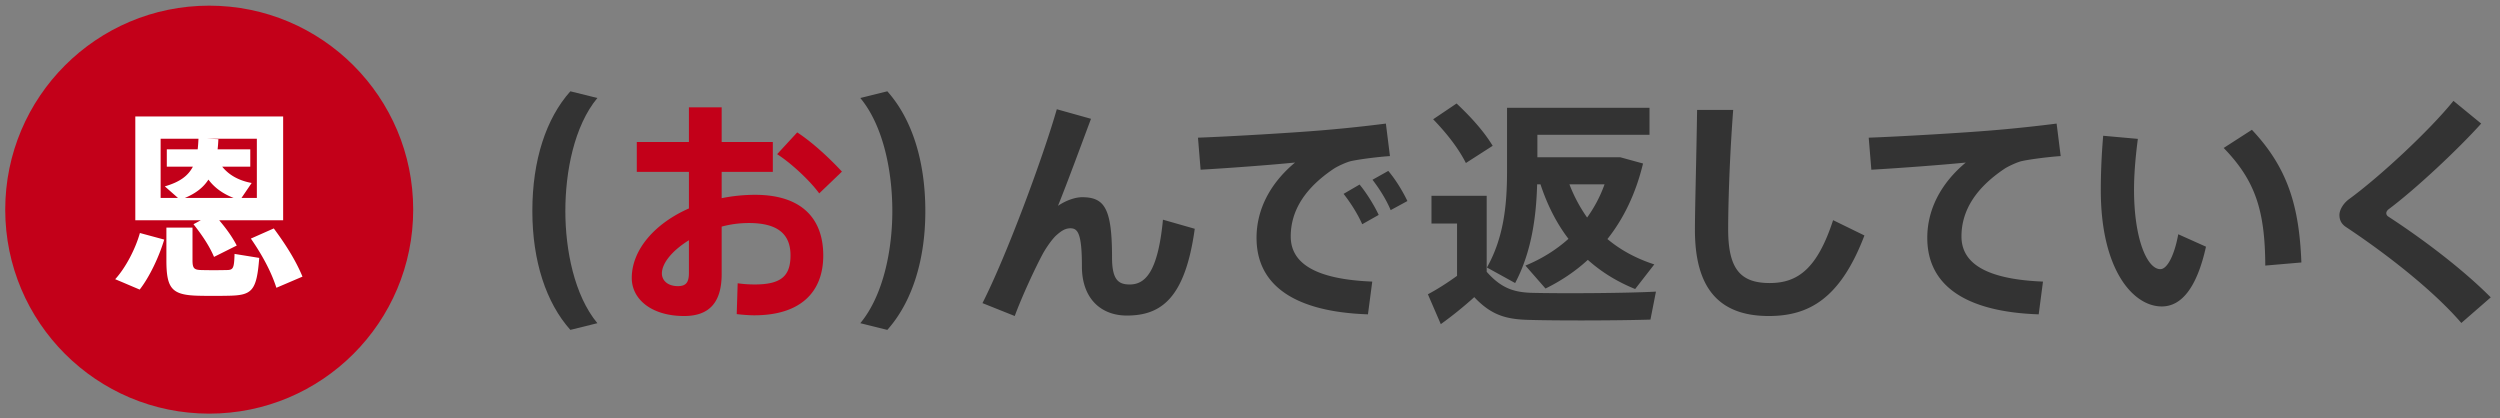 <svg width="251" height="42" viewBox="0 0 251 42" xmlns="http://www.w3.org/2000/svg"><rect x="0" y="0" width="251" height="42" fill="#808080" stroke="none"/><title>philosophy_o</title><g fill="none" fill-rule="evenodd"><path d="M41.485 21.048c0-11.311-9.17-20.48-20.48-20.48S.525 9.738.525 21.049c0 11.312 9.17 20.48 20.48 20.48s20.48-9.168 20.48-20.48" fill="#C30019"/><path d="M27.488 22.933c1.32 1.78 2.261 3.34 2.881 4.84l-2.62 1.12c-.5-1.56-1.362-3.2-2.562-4.94l2.301-1.02zm-2.22-4.563l-1.02 1.5h1.54v-5.94h-5l1.138.04c-.019.36-.039.7-.079 1.02h3.281v1.74h-2.82c.7.881 1.74 1.421 2.96 1.64zm-4.342-.338c-.5.78-1.259 1.38-2.36 1.838h4.881c-1.02-.399-1.88-.979-2.52-1.838zm-1.599 4.82v3.261c0 .84.16.98.9 1a54 54 0 0 0 2.48 0c.7 0 .801-.12.841-1.62l2.48.4c-.26 3.34-.72 3.76-3.12 3.8-.86.02-2.142.02-2.94 0-2.702-.06-3.262-.68-3.262-3.56v-3.28h2.621zm.52-7.861c.04-.32.06-.68.08-1.06h-3.8v5.94h1.74l-1.32-1.16c1.52-.44 2.34-1.06 2.82-1.98h-2.62v-1.74h3.1zm.32 7.122h-6.582V11.69h14.843v10.423h-6.42c.76.9 1.34 1.718 1.76 2.54l-2.28 1.14c-.44-1.04-1.142-2.12-2.062-3.281l.741-.4zm-3.68 1.94c-.5 1.68-1.462 3.74-2.462 5.02-.86-.36-1.64-.7-2.46-1.04 1.08-1.18 2.06-3.12 2.481-4.64l2.44.66z" fill="#FFF"/><path d="M53.448 21.168c0-5.112 1.393-9.29 3.816-12.001l2.712.672c-2.328 2.808-3.215 7.392-3.215 11.353 0 3.865.887 8.449 3.215 11.257l-2.712.672c-2.423-2.712-3.816-6.89-3.816-11.93v-.023z" fill="#333"/><path d="M84.53 17.231l-2.28 2.185c-.913-1.248-2.762-3-4.226-3.937l2.016-2.185c1.633 1.057 3.457 2.81 4.49 3.937zM66.454 27.456c0 .672.552 1.272 1.608 1.272.84 0 1.105-.408 1.105-1.32V24.12c-1.633 1.007-2.713 2.28-2.713 3.336zm2.713-13.2v-3.48h3.288v3.48h5.136v3h-5.136v2.64a17.153 17.153 0 0 1 3.36-.337c4.56 0 6.84 2.28 6.84 6.097 0 3.648-2.256 6.001-6.937 6.001-.479 0-1.15-.049-1.752-.12l.096-3.097c.65.096 1.25.12 1.73.12 2.711 0 3.575-.912 3.575-2.928 0-2.136-1.296-3.24-4.176-3.24-.936 0-1.849.12-2.736.36v4.752c0 2.76-1.153 4.224-3.769 4.224-3.264 0-5.257-1.68-5.257-3.816 0-2.832 2.305-5.472 5.738-6.985v-3.672h-5.234v-3h5.234z" fill="#C30019"/><path d="M92.903 21.216c0 5.017-1.392 9.193-3.816 11.905l-2.712-.672c2.328-2.808 3.215-7.392 3.215-11.256 0-3.961-.887-8.545-3.215-11.354l2.712-.672c2.424 2.712 3.816 6.889 3.816 12.026v.023zm16.633-9.289c-1.104 2.953-2.328 6.289-3.313 8.737.817-.551 1.73-.864 2.424-.864 2.257 0 3.001 1.128 3.001 6.049 0 2.256.648 2.712 1.776 2.712 1.56 0 2.833-1.248 3.337-6.505l3.192.912c-.96 6.96-3.36 8.713-6.817 8.713-2.64 0-4.512-1.752-4.512-4.92 0-3.313-.408-3.841-1.152-3.841-.529 0-.937.265-1.489.769-.43.43-.935 1.176-1.223 1.679-.792 1.44-2.208 4.513-2.88 6.36l-3.24-1.295c2.423-4.777 6.023-14.473 7.463-19.466l3.433.96zm29.847 5.232c.696.816 1.416 1.969 1.92 3.024l-1.68.913c-.432-1.033-1.104-2.113-1.824-3.048l1.584-.889zm-2.881 1.368c.673.817 1.417 1.992 1.92 3.049l-1.655.936c-.456-1.032-1.153-2.136-1.872-3.048l1.607-.937zm-4.008-5.424a146.52 146.52 0 0 0 6.649-.696l.408 3.265c-1.128.071-3.05.311-3.912.504-.433.095-1.393.527-1.801.815-2.76 1.872-4.248 4.105-4.248 6.745 0 2.569 2.232 4.296 8.185 4.536l-.432 3.288c-7.13-.239-11.186-2.759-11.186-7.68 0-2.905 1.416-5.521 3.865-7.561-2.4.24-6.577.553-9.481.721l-.263-3.217c3.31-.12 9.672-.504 12.216-.72zm26.852 8.737a13.349 13.349 0 0 0 1.752-3.336h-3.528a15.176 15.176 0 0 0 1.776 3.336zm6.745 4.705l-1.921 2.472c-1.775-.72-3.36-1.68-4.752-2.928-1.248 1.15-2.688 2.11-4.248 2.88l-2.016-2.305c1.63-.672 3.096-1.584 4.32-2.687-1.176-1.536-2.112-3.361-2.81-5.473h-.335c-.095 3.504-.624 6.912-2.208 9.913l-2.832-1.56c1.632-2.905 2.017-6.073 2.017-9.553v-6.481h14.305v2.712h-11.257v2.256h8.329l2.279.625c-.72 2.976-1.92 5.496-3.576 7.584 1.345 1.128 2.929 1.969 4.705 2.545zM146.24 10.39c1.608 1.512 2.808 2.904 3.625 4.249l-2.69 1.727c-.72-1.416-1.823-2.88-3.287-4.391l2.353-1.585zm7.56 19.01c2.713.072 9.289.047 12.458-.121l-.553 2.809c-3.047.096-9.36.12-12.384.024-2.281-.072-3.697-.576-5.305-2.28a38.819 38.819 0 0 1-3.36 2.712l-1.296-3c.912-.48 1.896-1.104 2.928-1.85V22.44h-2.568v-2.785h5.544v7.632c1.416 1.609 2.688 2.065 4.537 2.113zm20.212-18.361c-.384 5.064-.504 9.769-.504 11.978 0 3.983 1.224 5.4 4.176 5.4 2.833 0 4.776-1.465 6.36-6.313l3.145 1.537c-2.424 6.36-5.592 8.087-9.601 8.087-5.112 0-7.417-2.927-7.417-8.64 0-2.256.145-6.96.217-12.05h3.624zm25.824 2.064c2.136-.168 4.8-.456 6.648-.696l.409 3.264c-1.128.072-3.05.312-3.912.504-.433.096-1.393.528-1.801.816-2.76 1.872-4.248 4.104-4.248 6.745 0 2.568 2.232 4.296 8.184 4.536l-.431 3.288c-7.13-.239-11.186-2.76-11.186-7.68 0-2.905 1.416-5.52 3.864-7.56-2.4.24-6.576.552-9.48.72l-.264-3.217c3.312-.12 9.673-.504 12.217-.72m26.254-.072c3.648 3.864 4.752 7.753 4.969 13.321l-3.625.312c-.024-5.544-1.008-8.544-4.176-11.809l2.832-1.824zm-11.45.912c-.24 1.848-.383 3.553-.383 5.09 0 5.04 1.344 7.991 2.64 7.991.696 0 1.417-1.39 1.8-3.504l2.785 1.248c-.913 4.105-2.45 6-4.441 6-2.856 0-6.12-3.648-6.12-11.665 0-1.656.07-3.48.239-5.472l3.48.312zm34.47-1.536c-2.28 2.544-6.6 6.601-9.313 8.617-.143.12-.215.264-.215.384s.072.24.168.312c4.128 2.688 7.896 5.688 10.32 8.136l-2.952 2.57c-2.688-3.122-7.2-6.722-11.569-9.626-.48-.312-.67-.72-.67-1.224 0-.456.335-1.105.934-1.56 3.097-2.256 8.09-6.889 10.513-9.889l2.784 2.28z" fill="#333"/></g></svg>